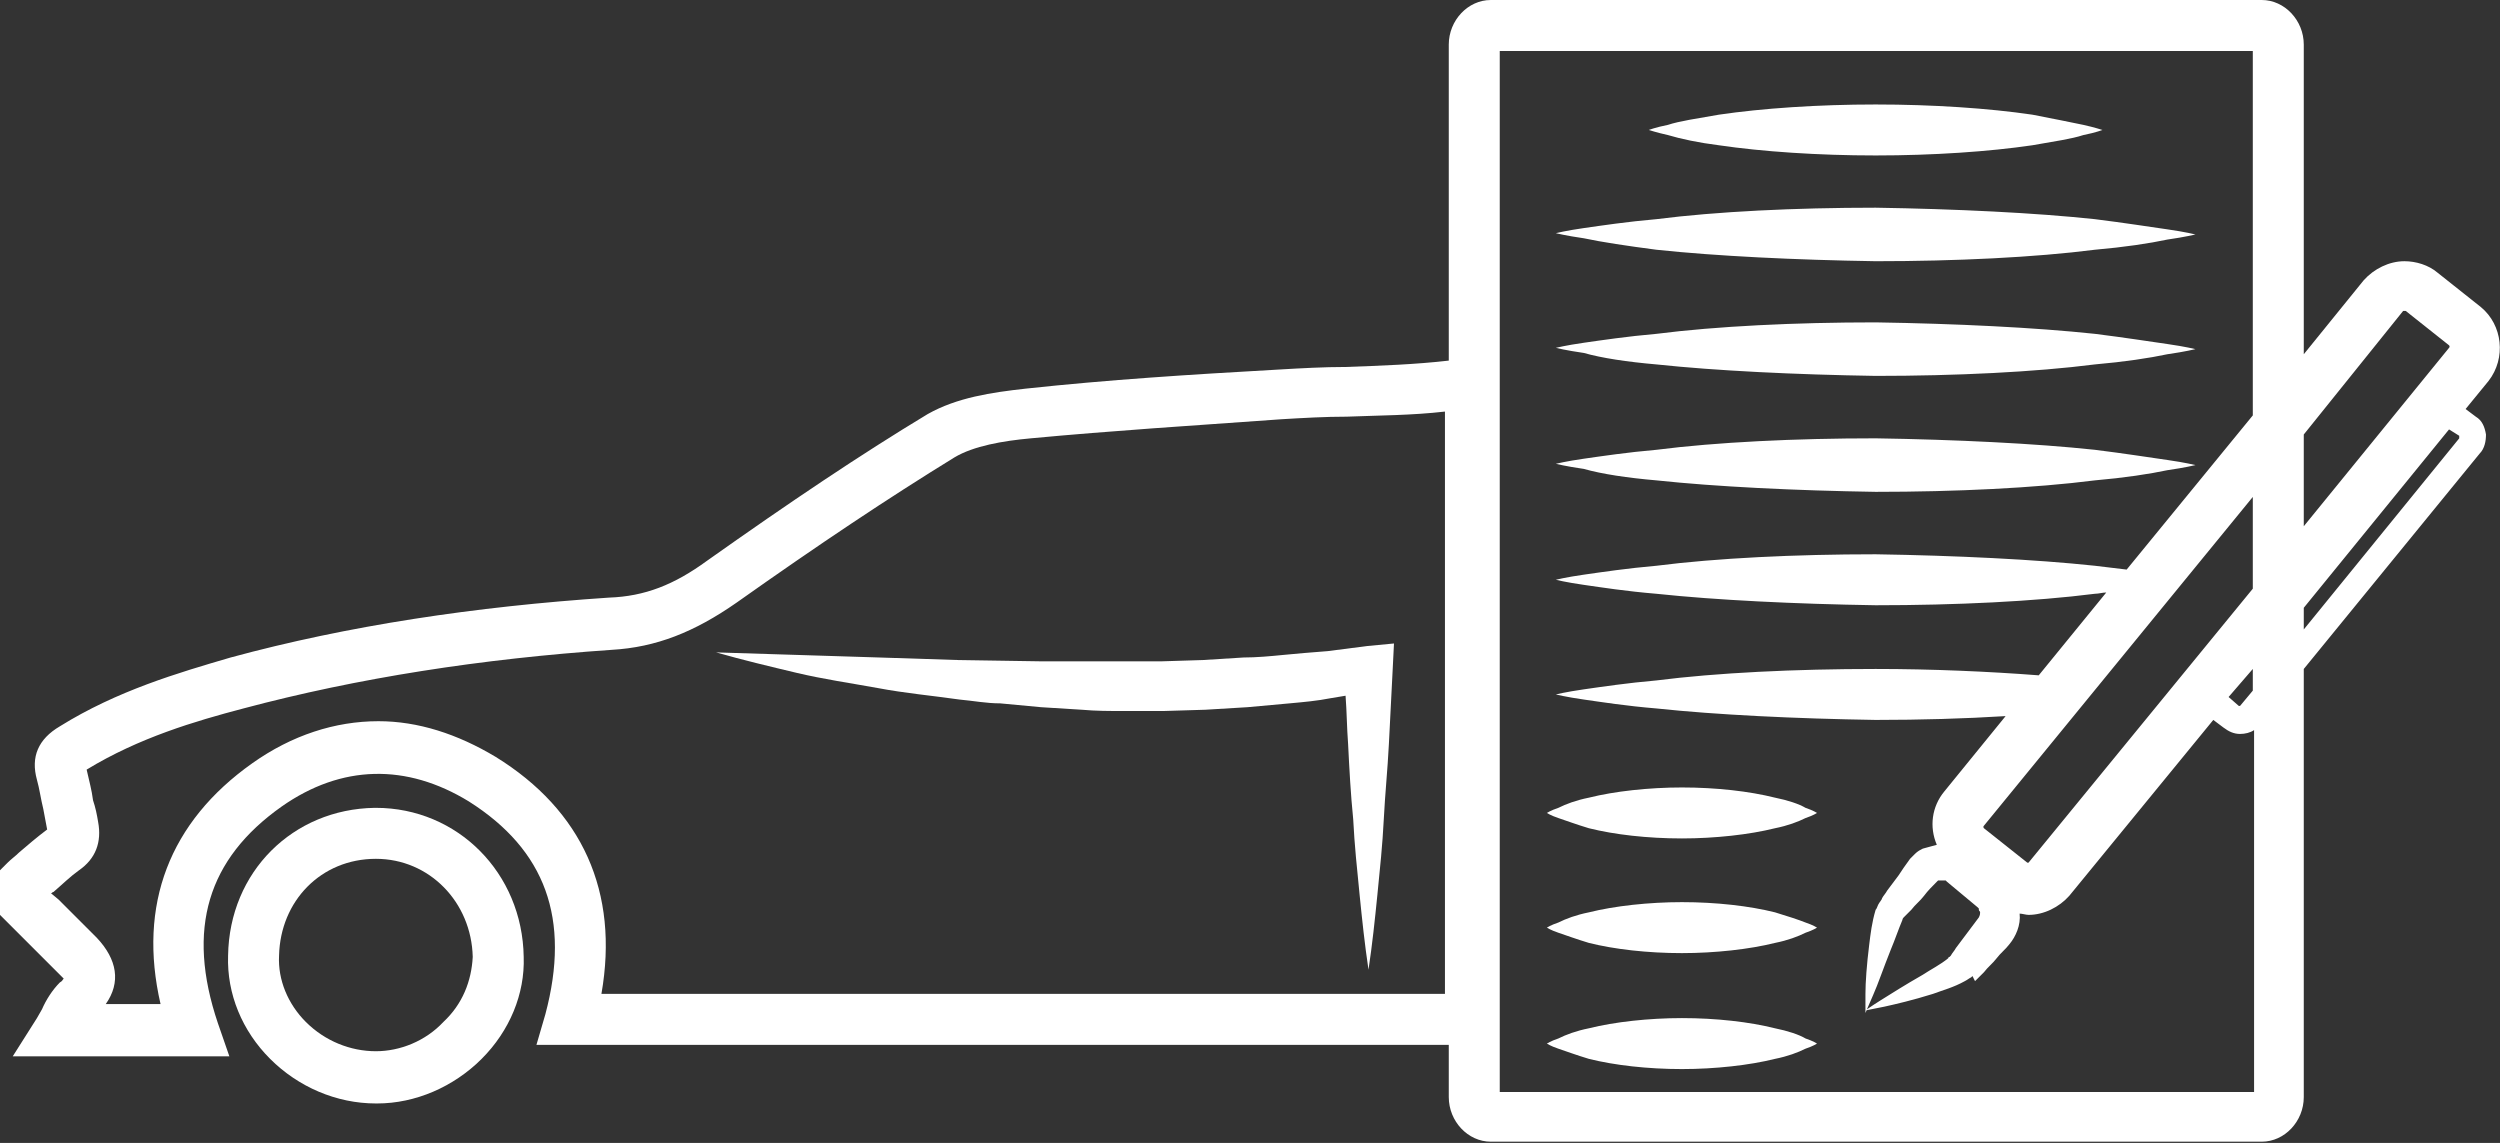 <?xml version="1.0" encoding="utf-8"?>
<!-- Generator: Adobe Illustrator 18.0.0, SVG Export Plug-In . SVG Version: 6.00 Build 0)  -->
<!DOCTYPE svg PUBLIC "-//W3C//DTD SVG 1.1//EN" "http://www.w3.org/Graphics/SVG/1.1/DTD/svg11.dtd">
<svg version="1.1" id="_x32_7" xmlns="http://www.w3.org/2000/svg" xmlns:xlink="http://www.w3.org/1999/xlink" x="0px" y="0px"
	 width="196.2px" height="89.7px" viewBox="0 0 196.2 89.7" enable-background="new 0 0 196.2 89.7" xml:space="preserve">
<rect x="0" y="0" width="196.2" height="89.7" fill="#333333" stroke="none"/>
<g>
	<path fill="#FFFFFF" d="M134.9,11.4c3.4,0.5,7.8,0.8,12.3,0.8c4.5,0,8.9-0.3,12.3-0.8c1.7-0.3,3.1-0.5,4-0.8c1-0.2,1.5-0.4,1.5-0.4
		s-0.6-0.2-1.5-0.4c-1-0.2-2.4-0.5-4-0.8c-3.4-0.5-7.8-0.8-12.3-0.8c-4.5,0-8.9,0.3-12.3,0.8c-1.7,0.3-3.1,0.5-4,0.8
		c-1,0.2-1.5,0.4-1.5,0.4s0.6,0.2,1.5,0.4C131.9,10.9,133.3,11.2,134.9,11.4z"/>
	<path fill="#FFFFFF" d="M130,19.6c4.7,0.5,10.9,0.8,17.2,0.9c6.3,0,12.5-0.3,17.2-0.9c2.3-0.2,4.3-0.5,5.7-0.8
		c1.4-0.2,2.2-0.4,2.2-0.4s-0.8-0.2-2.2-0.4c-1.4-0.2-3.3-0.5-5.7-0.8c-4.7-0.5-10.9-0.8-17.2-0.9c-6.3,0-12.5,0.3-17.2,0.9
		c-2.3,0.2-4.3,0.5-5.7,0.7c-1.4,0.2-2.2,0.4-2.2,0.4s0.8,0.2,2.2,0.4C125.7,19,127.7,19.3,130,19.6z"/>
	<path fill="#FFFFFF" d="M130,28.6c4.7,0.5,10.9,0.8,17.2,0.9c6.3,0,12.5-0.3,17.2-0.9c2.3-0.2,4.3-0.5,5.7-0.8
		c1.4-0.2,2.2-0.4,2.2-0.4s-0.8-0.2-2.2-0.4c-1.4-0.2-3.3-0.5-5.7-0.8c-4.7-0.5-10.9-0.8-17.2-0.9c-6.3,0-12.5,0.3-17.2,0.9
		c-2.3,0.2-4.3,0.5-5.7,0.7c-1.4,0.2-2.2,0.4-2.2,0.4s0.8,0.2,2.2,0.4C125.7,28.1,127.7,28.4,130,28.6z"/>
	<path fill="#FFFFFF" d="M130,37.7c4.7,0.5,10.9,0.8,17.2,0.9c6.3,0,12.5-0.3,17.2-0.9c2.3-0.2,4.3-0.5,5.7-0.8
		c1.4-0.2,2.2-0.4,2.2-0.4s-0.8-0.2-2.2-0.4c-1.4-0.2-3.3-0.5-5.7-0.8c-4.7-0.5-10.9-0.8-17.2-0.9c-6.3,0-12.5,0.3-17.2,0.9
		c-2.3,0.2-4.3,0.5-5.7,0.7c-1.4,0.2-2.2,0.4-2.2,0.4s0.8,0.2,2.2,0.4C125.7,37.2,127.7,37.5,130,37.7z"/>
	<path fill="#FFFFFF" d="M139.3,62.6c-2-0.5-4.6-0.8-7.3-0.8c-2.6,0-5.3,0.3-7.3,0.8c-1,0.2-1.8,0.5-2.4,0.8
		c-0.6,0.2-0.9,0.4-0.9,0.4s0.3,0.2,0.9,0.4c0.6,0.2,1.4,0.5,2.4,0.8c2,0.5,4.6,0.8,7.3,0.8c2.6,0,5.3-0.3,7.3-0.8
		c1-0.2,1.8-0.5,2.4-0.8c0.6-0.2,0.9-0.4,0.9-0.4s-0.3-0.2-0.9-0.4C141.2,63.1,140.3,62.8,139.3,62.6z"/>
	<path fill="#FFFFFF" d="M139.3,71.6c-2-0.5-4.6-0.8-7.3-0.8c-2.6,0-5.3,0.3-7.3,0.8c-1,0.2-1.8,0.5-2.4,0.8
		c-0.6,0.2-0.9,0.4-0.9,0.4s0.3,0.2,0.9,0.4c0.6,0.2,1.4,0.5,2.4,0.8c2,0.5,4.6,0.8,7.3,0.8c2.6,0,5.3-0.3,7.3-0.8
		c1-0.2,1.8-0.5,2.4-0.8c0.6-0.2,0.9-0.4,0.9-0.4s-0.3-0.2-0.9-0.4C141.2,72.2,140.3,71.9,139.3,71.6z"/>
	<path fill="#FFFFFF" d="M139.3,80.7c-2-0.5-4.6-0.8-7.3-0.8c-2.6,0-5.3,0.3-7.3,0.8c-1,0.2-1.8,0.5-2.4,0.8
		c-0.6,0.2-0.9,0.4-0.9,0.4s0.3,0.2,0.9,0.4c0.6,0.2,1.4,0.5,2.4,0.8c2,0.5,4.6,0.8,7.3,0.8c2.6,0,5.3-0.3,7.3-0.8
		c1-0.2,1.8-0.5,2.4-0.8c0.6-0.2,0.9-0.4,0.9-0.4s-0.3-0.2-0.9-0.4C141.2,81.2,140.3,80.9,139.3,80.7z"/>
	<path fill="#FFFFFF" d="M194.7,24.1l-3.4-2.7c-0.7-0.6-1.7-0.9-2.6-0.9c-1.2,0-2.4,0.6-3.2,1.5l-4.7,5.8V3.5c0-1.9-1.5-3.5-3.3-3.5
		H117c-1.8,0-3.3,1.6-3.3,3.5v24.8c-2.6,0.3-5.3,0.4-8.1,0.5c-1.7,0-3.5,0.1-5.2,0.2c-7.1,0.4-13.4,0.8-19.9,1.5
		c-2.7,0.3-5.4,0.7-7.7,2c-5.3,3.2-10.8,6.9-17.3,11.5c-2.6,1.9-4.9,2.8-7.7,2.9c-10.5,0.7-20.5,2.2-29.7,4.7
		C14,52.8,9.2,54.2,4.7,57c-1.7,1-2.3,2.4-1.8,4.2c0.2,0.7,0.3,1.5,0.5,2.3c0.1,0.5,0.2,1.1,0.3,1.6c-0.8,0.6-1.5,1.2-2.2,1.8
		c-0.3,0.3-0.6,0.5-0.9,0.8L0,68.3v3.5l1.8,1.8c1,1,2,2,3,3c0.1,0.1,0.1,0.1,0.2,0.2c-0.1,0.1-0.1,0.2-0.3,0.3
		c-0.6,0.6-1.1,1.4-1.4,2.1c-0.1,0.2-0.3,0.5-0.4,0.7L1,82.9h17l-0.9-2.6c-2.5-7.4-0.8-12.9,5-17c4.7-3.3,9.8-3.4,14.7-0.4
		c6,3.8,8,9.2,6,16.7L42.1,82h71.6v4.1c0,1.9,1.5,3.5,3.3,3.5h60.5c1.8,0,3.3-1.6,3.3-3.5V52.5l13.8-16.9c0.4-0.4,0.5-1,0.5-1.5
		c-0.1-0.6-0.3-1.1-0.8-1.4l-0.8-0.6l1.8-2.2C196.7,28.1,196.4,25.5,194.7,24.1z M113.4,78H47.2c1.4-8-1.5-14.4-8.3-18.6
		c-3-1.8-6.1-2.8-9.2-2.8c-3.4,0-6.8,1.1-9.9,3.3c-6.5,4.6-9,11.1-7.2,18.9H8.3c1.2-1.7,0.9-3.5-0.7-5.2c-1-1-2-2-3-3L4,70.1v0
		C4.1,70.1,4.1,70,4.2,70c0.7-0.6,1.3-1.2,2-1.7c1.3-0.9,1.8-2.2,1.5-3.8c-0.1-0.6-0.2-1.1-0.4-1.7c-0.1-0.8-0.3-1.5-0.5-2.4
		c4.1-2.5,8.5-3.8,12.3-4.8c9-2.4,18.7-3.9,28.9-4.6c3.5-0.2,6.5-1.4,9.8-3.7c6.5-4.6,11.9-8.2,17.1-11.4c1.5-0.9,3.8-1.3,6-1.5
		c6.4-0.6,12.7-1,19.7-1.5c1.7-0.1,3.4-0.2,5.1-0.2c2.5-0.1,5.1-0.1,7.7-0.4V78z M188.6,24.4l0.2,0l3.4,2.7c0,0,0.1,0.1,0,0.2
		l-11.4,14v-7.2L188.6,24.4z M155.7,65c0,0-0.1-0.1,0-0.2L176.8,39v7.2l-17.6,21.5c0,0-0.1,0-0.1,0L155.7,65z M176.8,52.5v1.7
		l-1,1.2c0,0-0.1,0-0.1,0l-0.8-0.7L176.8,52.5z M117.7,85.7V4h59.1v28.6l-9.9,12.1c-0.8-0.1-1.6-0.2-2.5-0.3
		c-4.7-0.5-10.9-0.8-17.2-0.9c-6.3,0-12.5,0.3-17.2,0.9c-2.3,0.2-4.3,0.5-5.7,0.7c-1.4,0.2-2.2,0.4-2.2,0.4s0.8,0.2,2.2,0.4
		c1.4,0.2,3.3,0.5,5.7,0.7c4.7,0.5,10.9,0.8,17.2,0.9c6.3,0,12.5-0.3,17.2-0.9c0.3,0,0.6-0.1,0.9-0.1l-5.3,6.5
		c-3.9-0.3-8.4-0.5-12.8-0.5c-6.3,0-12.5,0.3-17.2,0.9c-2.3,0.2-4.3,0.5-5.7,0.7c-1.4,0.2-2.2,0.4-2.2,0.4s0.8,0.2,2.2,0.4
		c1.4,0.2,3.3,0.5,5.7,0.7c4.7,0.5,10.9,0.8,17.2,0.9c3.5,0,7-0.1,10.2-0.3l-4.8,5.9c-1,1.2-1.2,2.8-0.6,4.2
		c-0.4,0.1-0.7,0.2-1.1,0.3c-0.2,0.1-0.4,0.2-0.6,0.4c-0.1,0.1-0.2,0.2-0.3,0.3l-0.1,0.1l-0.5,0.7l-0.4,0.6
		c-0.3,0.4-0.6,0.8-0.9,1.2c-0.1,0.2-0.3,0.4-0.4,0.6c0,0.1-0.2,0.3-0.3,0.5c-0.1,0.2-0.1,0.3-0.2,0.4c-0.3,1-0.4,1.9-0.5,2.7
		c-0.2,1.6-0.3,3-0.3,3.9c0,0.9,0,1.5,0,1.5s0.2-0.5,0.6-1.4c0.4-0.9,0.8-2.1,1.4-3.6c0.3-0.7,0.6-1.6,0.9-2.3
		c0-0.1,0.1-0.2,0.1-0.2c0,0,0,0,0.1-0.1c0.2-0.2,0.3-0.3,0.5-0.5c0.3-0.4,0.7-0.7,1-1.1c0.3-0.4,0.6-0.7,1-1.1l0.1-0.1c0,0,0,0,0,0
		c0,0,0.1,0,0.1,0c0.1,0,0.1,0,0.2,0c0.1,0,0.1,0,0.2,0c0,0,0.1,0,0.1,0c0,0,0,0,0,0l0,0l0.1,0.1l1.2,1l1.2,1l0,0l0,0l0.1,0.1
		c0.1,0.1,0,0,0,0c0,0,0,0,0,0.1c0,0.1,0.1,0.1,0.1,0.2c0,0.1,0,0.2-0.1,0.4c-0.3,0.4-0.6,0.8-0.9,1.2c-0.3,0.4-0.6,0.8-0.9,1.2
		c-0.1,0.2-0.3,0.4-0.4,0.6l0,0l0,0l-0.1,0.1c0,0-0.1,0-0.1,0.1c-0.6,0.5-1.4,0.9-2,1.3c-1.4,0.8-2.5,1.5-3.3,2
		c-0.8,0.5-1.2,0.8-1.2,0.8s0.5-0.1,1.5-0.3c0.9-0.2,2.2-0.5,3.8-1c0.8-0.3,1.6-0.5,2.5-1c0.2-0.1,0.3-0.2,0.5-0.3l0.1-0.1L155,77
		l0.2-0.2c0.2-0.2,0.3-0.3,0.5-0.5c0.3-0.4,0.7-0.7,1-1.1c0.3-0.4,0.7-0.7,1-1.1c0.5-0.6,0.9-1.5,0.8-2.4c0.2,0,0.5,0.1,0.7,0.1
		c1.2,0,2.4-0.6,3.2-1.5l11.3-13.8l0.8,0.6c0.4,0.3,0.8,0.5,1.3,0.5c0.4,0,0.8-0.1,1.1-0.3v28.4H117.7z M193,34.2c0,0,0,0.1,0,0.2
		l-12.2,15v-1.7l11.4-14L193,34.2z"/>
	<path fill="#FFFFFF" d="M29.5,63.4l-0.1,0c-6.4,0.1-11.4,5-11.5,11.6c-0.1,3,1.1,5.9,3.3,8.1c2.2,2.2,5.2,3.5,8.3,3.5h0.1
		c3,0,6-1.3,8.2-3.5c2.2-2.2,3.4-5.1,3.3-8C41,68.5,35.9,63.4,29.5,63.4z M34.8,80.2c-1.4,1.5-3.4,2.3-5.3,2.3l0,2v-2
		c-2,0-4-0.8-5.5-2.3c-1.4-1.4-2.2-3.3-2.1-5.2c0.1-4.3,3.3-7.6,7.6-7.6c4.2,0,7.5,3.4,7.6,7.7C37,77,36.3,78.8,34.8,80.2z"/>
	<path fill="#FFFFFF" d="M100.7,51.4c-1,0.1-2.1,0.2-3.1,0.2l-3.2,0.2l-3.2,0.1c-1.1,0-2.1,0-3.2,0c-1.1,0-2.1,0-3.2,0l-3.2,0
		l-6.4-0.1L69,51.6l-6.4-0.2l-3.2-0.1l-3.2-0.1c2.1,0.6,4.2,1.1,6.3,1.6c2.1,0.5,4.2,0.8,6.4,1.2c2.1,0.4,4.3,0.6,6.4,0.9
		c1.1,0.1,2.1,0.3,3.2,0.3l3.2,0.3l3.2,0.2c1.1,0.1,2.2,0.1,3.2,0.1c1.1,0,2.2,0,3.2,0l3.3-0.1l3.3-0.2c1.1-0.1,2.2-0.2,3.3-0.3
		c1.1-0.1,2.2-0.2,3.2-0.4l1.2-0.2c0.1,1.3,0.1,2.5,0.2,3.8c0.1,2,0.2,3.9,0.4,5.9c0.1,2,0.3,3.9,0.5,5.9c0.2,2,0.4,3.9,0.7,5.9
		c0.3-2,0.5-3.9,0.7-5.9c0.2-2,0.4-3.9,0.5-5.9c0.1-2,0.3-3.9,0.4-5.9c0.1-2,0.2-3.9,0.3-5.9l0.1-2l-2.1,0.2l-3.1,0.4
		C102.8,51.2,101.8,51.3,100.7,51.4z"/>
</g>
</svg>
